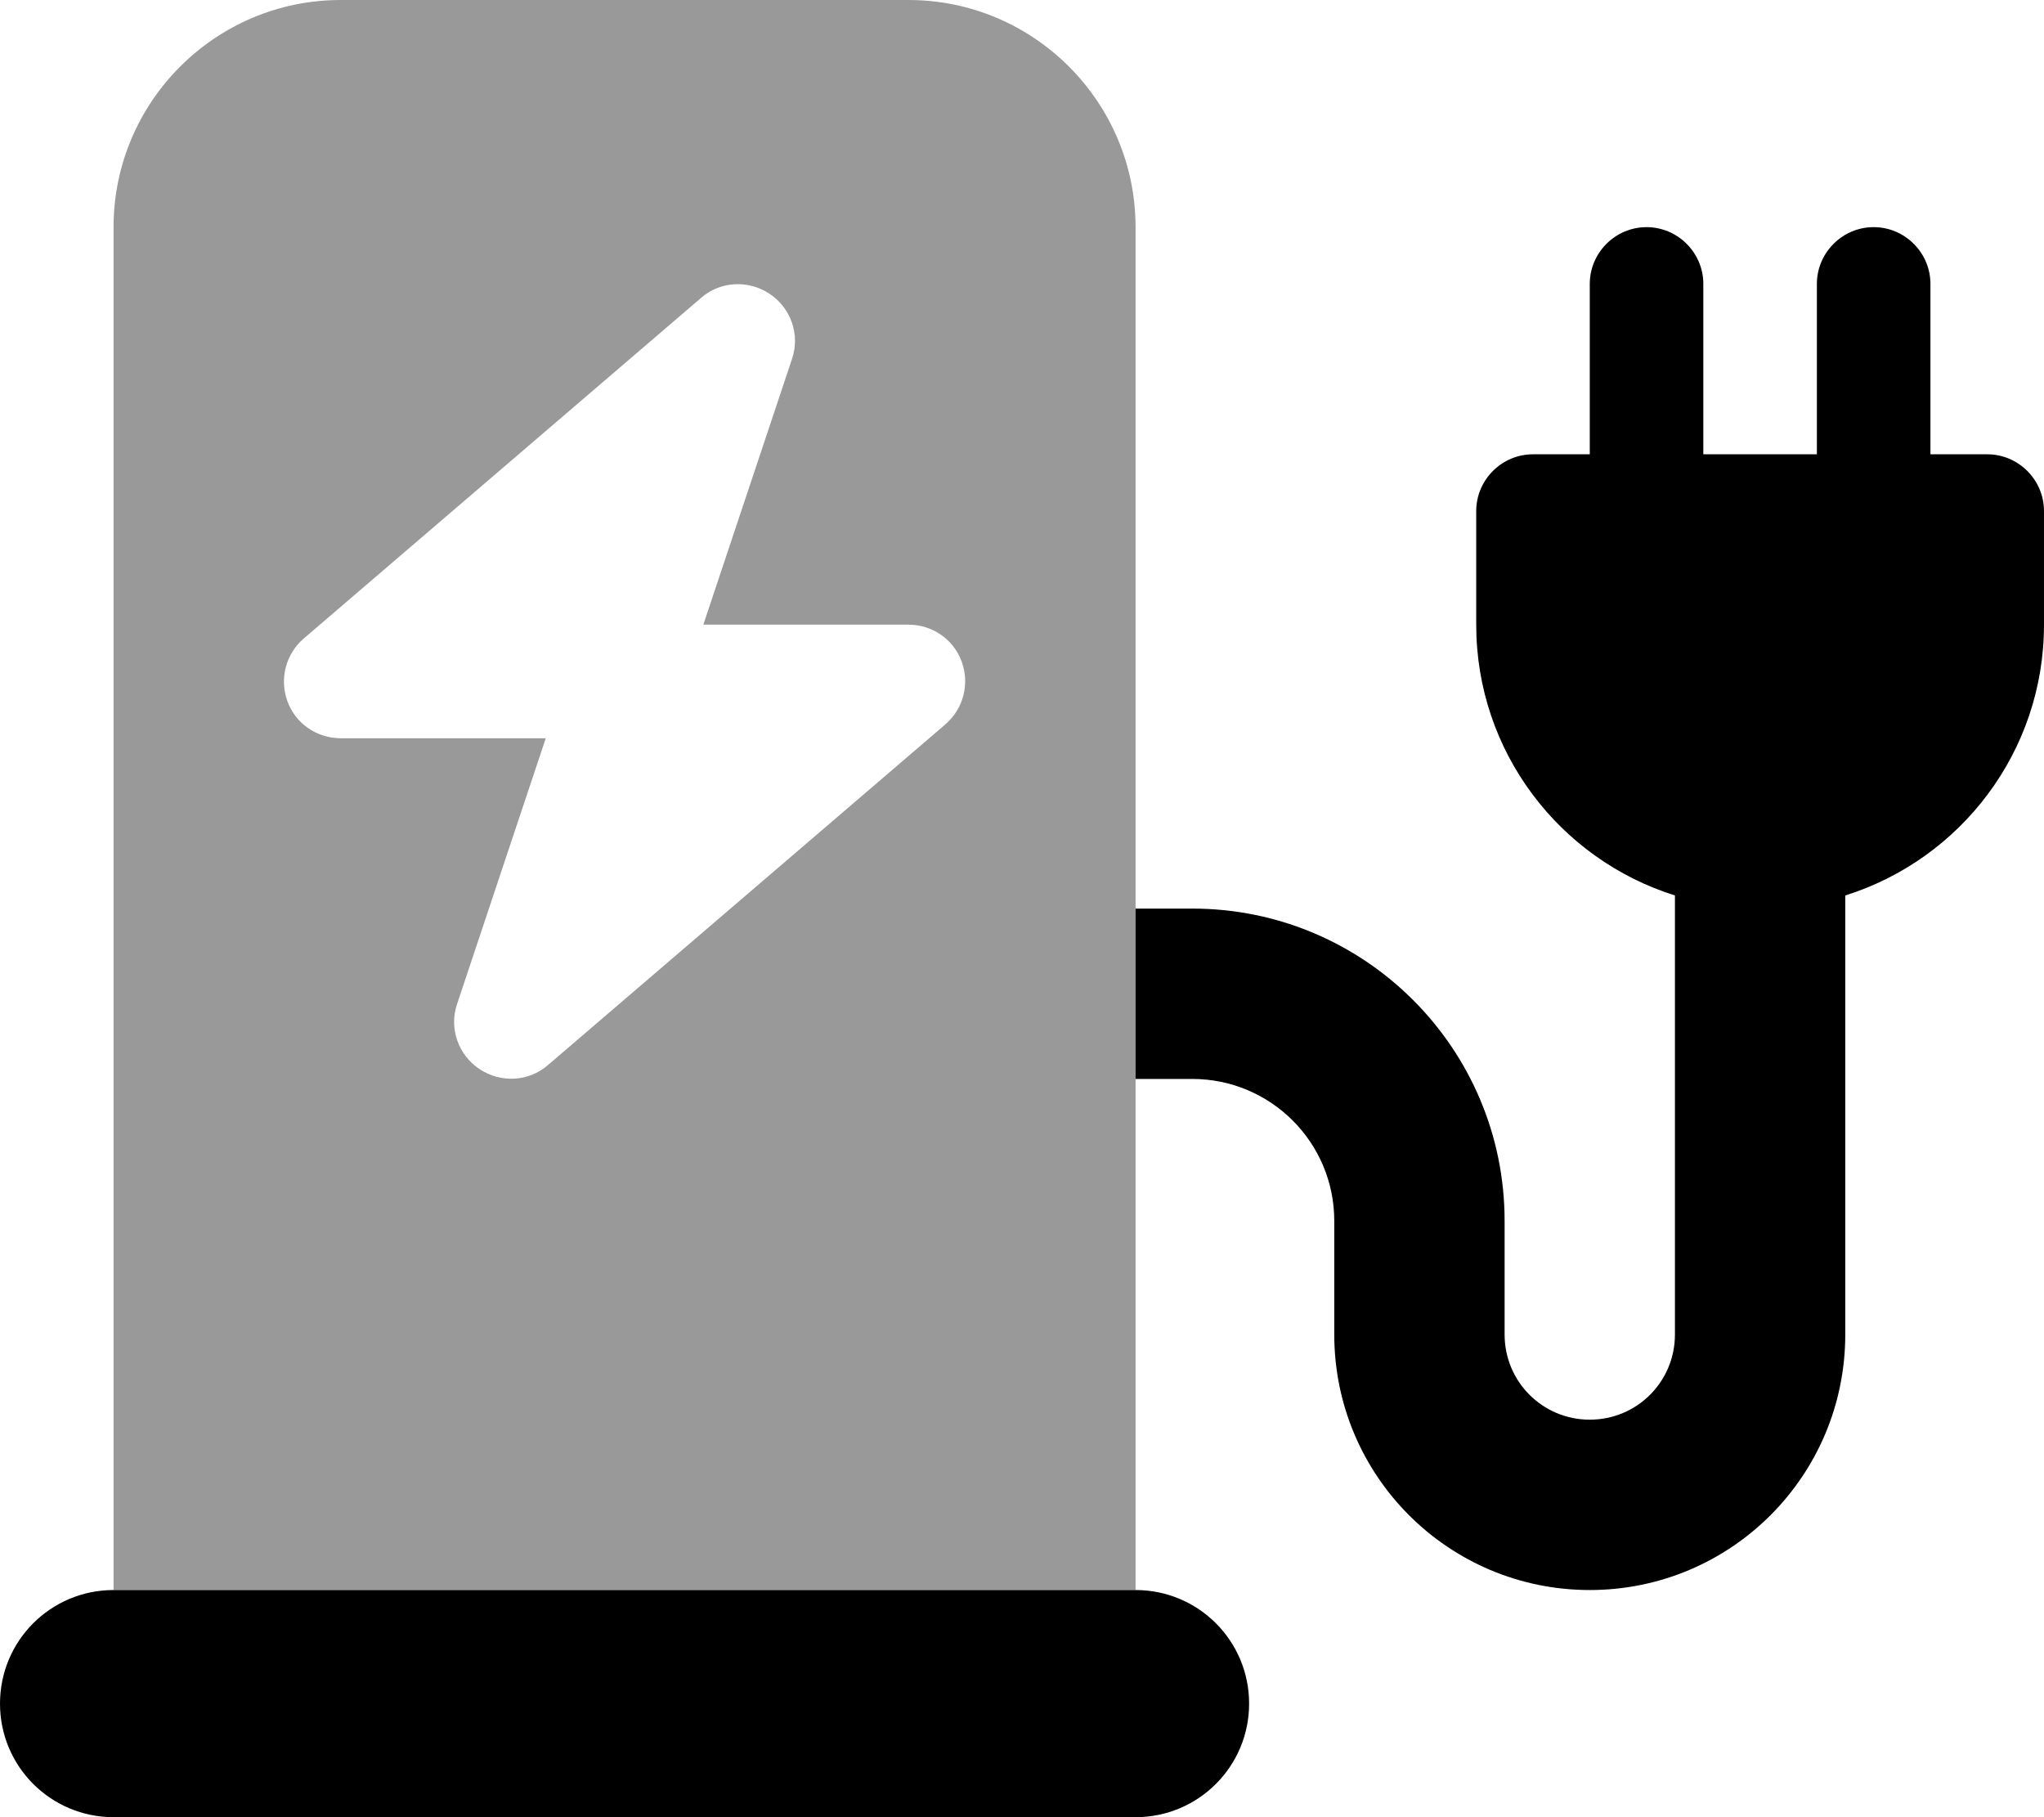 <?xml version="1.0" encoding="UTF-8"?><svg id="katman_1" xmlns="http://www.w3.org/2000/svg" viewBox="0 0 576 512"><defs><style>.cls-1{isolation:isolate;opacity:.4;}.cls-1,.cls-2{stroke-width:0px;}</style></defs><path class="cls-2" d="M480,80c0-8.8-7.2-16-16-16s-16,7.2-16,16v48h-16c-8.8,0-16,7.2-16,16v32c0,35.8,23.5,66.1,56,76.3v123.7c0,13.3-10.7,24-24,24s-24-10.7-24-24v-32c0-48.6-39.4-88-88-88h-16v48h16c22.1,0,40,17.9,40,40v32c0,39.8,32.2,72,72,72s72-32.2,72-72v-123.7c32.5-10.2,56-40.5,56-76.3v-32c0-8.8-7.2-16-16-16h-16v-48c0-8.8-7.2-16-16-16s-16,7.2-16,16v48h-32v-48ZM0,480c0,17.7,14.3,32,32,32h288c17.7,0,32-14.3,32-32s-14.3-32-32-32H32c-17.7,0-32,14.3-32,32Z"/><path class="cls-1" d="M32,64C32,28.7,60.7,0,96,0h160c35.3,0,64,28.7,64,64v384H32V64ZM223.2,101.1c2.3-6.8-.3-14.3-6.3-18.3s-13.9-3.6-19.3,1.1l-112,96c-5.1,4.4-6.9,11.4-4.6,17.7s8.3,10.4,15,10.4h57.8l-25,74.9c-2.3,6.8.3,14.3,6.3,18.3s13.9,3.6,19.3-1.1l112-96c5.1-4.4,6.9-11.4,4.6-17.7s-8.3-10.4-15-10.4h-57.8l25-74.9h0Z"/></svg>